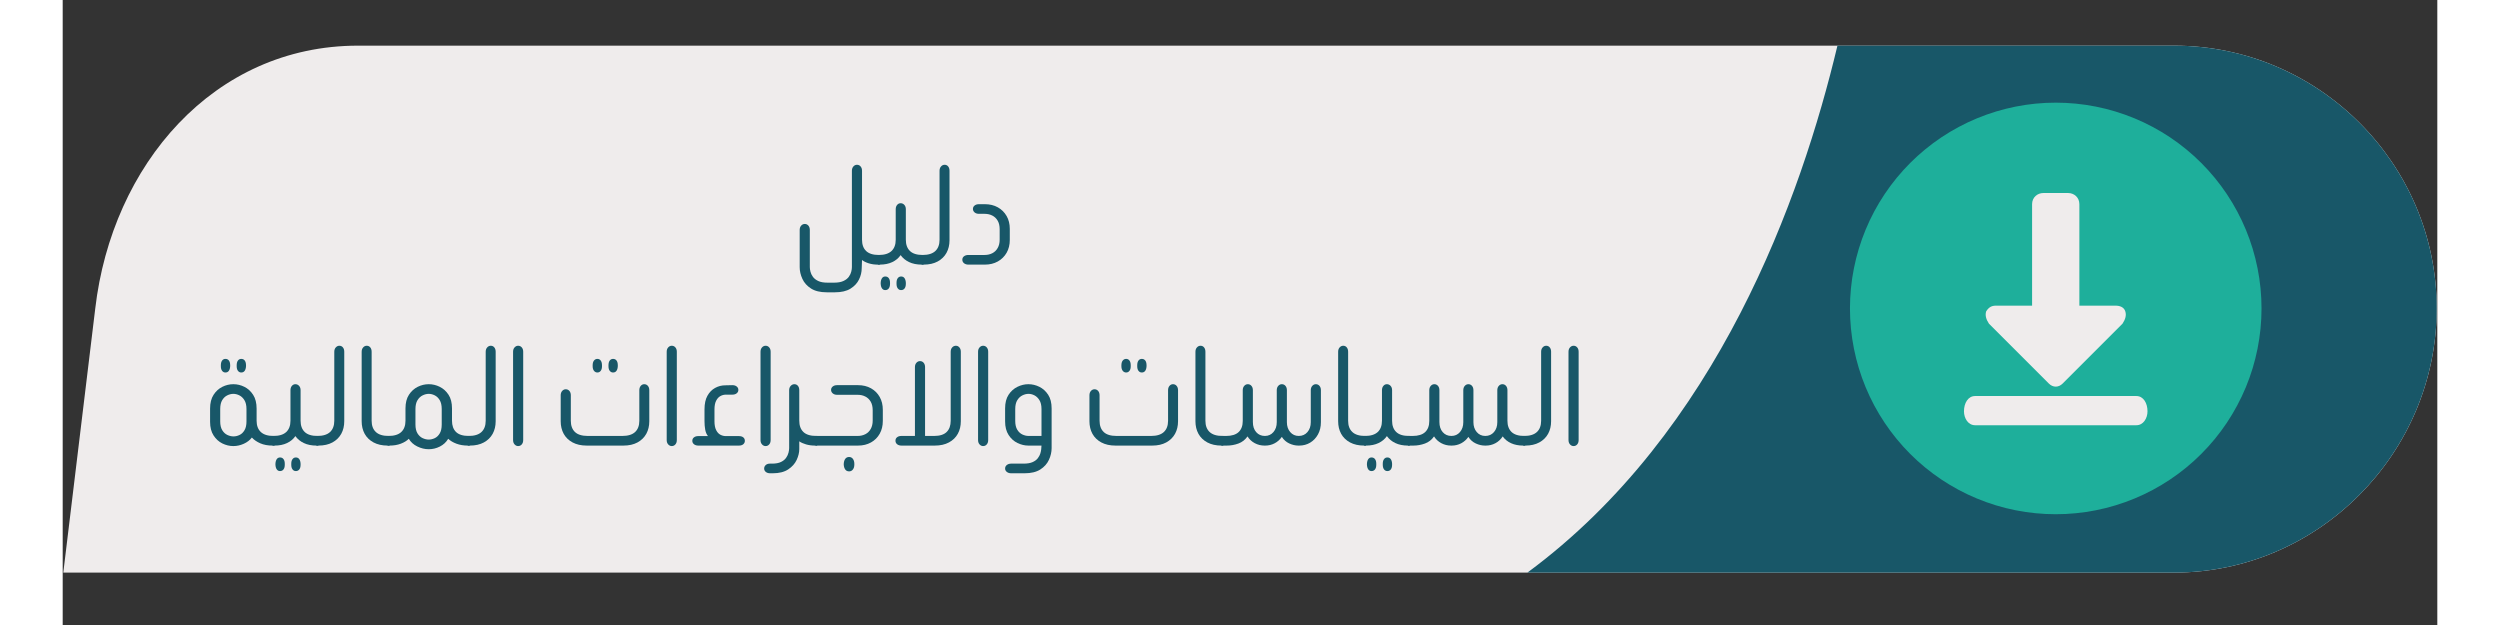 <svg xmlns="http://www.w3.org/2000/svg" xmlns:xlink="http://www.w3.org/1999/xlink" width="800" viewBox="0 0 600 157.92" height="200" preserveAspectRatio="xMidYMid meet"><rect x="0" y="0" width="600" height="157.92" fill="#333333" stroke="none"/><defs><g></g><clipPath id="6699ea13a6"><path d="M 0.152 11 L 599.848 11 L 599.848 145 L 0.152 145 Z M 0.152 11 " clip-rule="nonzero"></path></clipPath><clipPath id="f26ffb161b"><path d="M 0.152 0.516 L 599.848 0.516 L 599.848 133.887 L 0.152 133.887 Z M 0.152 0.516 " clip-rule="nonzero"></path></clipPath><clipPath id="3d17c6d000"><path d="M 370 0.516 L 599.848 0.516 L 599.848 133.887 L 370 133.887 Z M 370 0.516 " clip-rule="nonzero"></path></clipPath><clipPath id="161862955c"><rect x="0" width="600" y="0" height="134"></rect></clipPath></defs><g clip-path="url(#6699ea13a6)"><g transform="matrix(1, 0, 0, 1, 0, 11)"><g clip-path="url(#161862955c)"><g clip-path="url(#f26ffb161b)"><path fill="#efecec" d="M 0.152 133.684 L 533.449 133.684 C 569.984 133.684 599.848 103.469 599.848 66.934 C 599.848 30.395 569.984 0.535 533.449 0.535 L 74.629 0.535 C 38.094 0.535 12.449 30.746 8.23 66.934 Z M 0.152 133.684 " fill-opacity="1" fill-rule="evenodd"></path></g><g clip-path="url(#3d17c6d000)"><path fill="#185768" d="M 370.086 133.684 C 418.219 98.199 439.297 38.828 448.43 0.535 L 533.449 0.535 C 569.984 0.535 599.848 30.395 599.848 66.934 C 599.848 103.469 569.984 133.684 533.449 133.684 Z M 370.086 133.684 " fill-opacity="1" fill-rule="evenodd"></path></g><path fill="#1eaf9b" d="M 451.594 66.934 C 451.594 68.637 451.676 70.336 451.844 72.031 C 452.012 73.723 452.258 75.406 452.594 77.078 C 452.926 78.746 453.336 80.398 453.832 82.027 C 454.324 83.656 454.898 85.258 455.551 86.832 C 456.203 88.402 456.93 89.941 457.73 91.441 C 458.535 92.945 459.41 94.402 460.355 95.82 C 461.301 97.234 462.316 98.602 463.395 99.918 C 464.477 101.234 465.617 102.496 466.82 103.699 C 468.027 104.902 469.285 106.047 470.602 107.125 C 471.918 108.207 473.285 109.219 474.699 110.164 C 476.117 111.109 477.574 111.984 479.078 112.789 C 480.578 113.59 482.117 114.316 483.691 114.969 C 485.262 115.621 486.863 116.195 488.496 116.688 C 490.125 117.184 491.773 117.598 493.445 117.93 C 495.113 118.262 496.797 118.512 498.492 118.676 C 500.188 118.844 501.883 118.93 503.586 118.93 C 505.289 118.93 506.988 118.844 508.684 118.676 C 510.379 118.512 512.062 118.262 513.73 117.93 C 515.402 117.598 517.051 117.184 518.68 116.688 C 520.309 116.195 521.91 115.621 523.484 114.969 C 525.059 114.316 526.598 113.59 528.098 112.789 C 529.598 111.984 531.059 111.109 532.473 110.164 C 533.891 109.219 535.258 108.207 536.574 107.125 C 537.891 106.047 539.148 104.902 540.352 103.699 C 541.559 102.496 542.699 101.234 543.781 99.918 C 544.859 98.602 545.875 97.234 546.82 95.82 C 547.766 94.402 548.641 92.945 549.441 91.441 C 550.246 89.941 550.973 88.402 551.625 86.832 C 552.277 85.258 552.848 83.656 553.344 82.027 C 553.836 80.398 554.25 78.746 554.582 77.078 C 554.914 75.406 555.164 73.723 555.332 72.031 C 555.5 70.336 555.582 68.637 555.582 66.934 C 555.582 65.23 555.5 63.531 555.332 61.836 C 555.164 60.141 554.914 58.461 554.582 56.789 C 554.25 55.121 553.836 53.469 553.344 51.84 C 552.848 50.211 552.277 48.609 551.625 47.035 C 550.973 45.461 550.246 43.926 549.441 42.422 C 548.641 40.922 547.766 39.461 546.82 38.047 C 545.875 36.629 544.859 35.266 543.781 33.949 C 542.699 32.633 541.559 31.371 540.352 30.168 C 539.148 28.965 537.891 27.82 536.574 26.742 C 535.258 25.66 533.891 24.648 532.473 23.699 C 531.059 22.754 529.598 21.879 528.098 21.078 C 526.598 20.273 525.059 19.547 523.484 18.895 C 521.91 18.246 520.309 17.672 518.68 17.176 C 517.051 16.684 515.402 16.27 513.73 15.938 C 512.062 15.605 510.379 15.355 508.684 15.188 C 506.988 15.023 505.289 14.938 503.586 14.938 C 501.883 14.938 500.188 15.023 498.492 15.188 C 496.797 15.355 495.113 15.605 493.445 15.938 C 491.773 16.27 490.125 16.684 488.496 17.176 C 486.863 17.672 485.262 18.246 483.691 18.895 C 482.117 19.547 480.578 20.273 479.078 21.078 C 477.574 21.879 476.117 22.754 474.699 23.699 C 473.285 24.648 471.918 25.66 470.602 26.742 C 469.285 27.82 468.027 28.965 466.82 30.168 C 465.617 31.371 464.477 32.633 463.395 33.949 C 462.316 35.266 461.301 36.629 460.355 38.047 C 459.41 39.461 458.535 40.922 457.73 42.422 C 456.93 43.926 456.203 45.461 455.551 47.035 C 454.898 48.609 454.324 50.211 453.832 51.84 C 453.336 53.469 452.926 55.121 452.594 56.789 C 452.258 58.461 452.012 60.141 451.844 61.836 C 451.676 63.531 451.594 65.23 451.594 66.934 Z M 451.594 66.934 " fill-opacity="1" fill-rule="nonzero"></path><path fill="#efecec" d="M 509.559 66.23 L 509.559 40.586 C 509.559 38.828 508.156 37.773 506.75 37.773 L 500.426 37.773 C 499.02 37.773 497.613 38.828 497.613 40.586 L 497.613 66.23 L 488.48 66.23 C 487.426 66.23 486.723 66.582 486.023 67.637 C 485.672 68.691 486.023 69.742 486.723 70.797 L 501.832 85.902 C 502.887 86.957 504.289 86.957 505.344 85.902 L 520.449 70.797 C 521.152 69.742 521.504 68.691 521.152 67.637 C 520.801 66.582 519.75 66.23 518.695 66.23 Z M 509.559 66.23 " fill-opacity="1" fill-rule="evenodd"></path><path fill="#efecec" d="M 483.211 96.445 L 523.965 96.445 C 525.719 96.445 526.773 94.688 526.773 92.93 C 526.773 90.824 525.719 89.066 523.965 89.066 L 483.211 89.066 C 481.453 89.066 480.402 90.824 480.402 92.93 C 480.402 94.688 481.453 96.445 483.211 96.445 Z M 483.211 96.445 " fill-opacity="1" fill-rule="evenodd"></path></g></g></g><g fill="#185768" fill-opacity="1"><g transform="translate(184.02, 66.861)"><g><path d="M 22.469 -2.438 L 22.469 0 L 21.867 0 C 21.094 0 20.363 -0.105 19.668 -0.32 C 18.977 -0.531 18.402 -0.812 17.949 -1.16 L 17.871 0.918 C 17.871 1.879 17.645 2.824 17.191 3.758 C 16.738 4.691 16.016 5.465 15.031 6.078 C 14.047 6.691 12.738 6.996 11.113 6.996 L 9.035 6.996 C 7.383 6.996 6.055 6.676 5.059 6.035 C 4.059 5.398 3.332 4.586 2.879 3.598 C 2.426 2.613 2.199 1.625 2.199 0.641 L 2.199 -8.754 C 2.199 -9.207 2.324 -9.574 2.578 -9.855 C 2.832 -10.133 3.133 -10.273 3.477 -10.273 C 3.852 -10.273 4.156 -10.133 4.398 -9.855 C 4.637 -9.574 4.758 -9.207 4.758 -8.754 L 4.758 0.641 C 4.758 0.961 4.812 1.34 4.918 1.777 C 5.023 2.219 5.23 2.652 5.535 3.078 C 5.844 3.504 6.289 3.859 6.875 4.137 C 7.461 4.418 8.25 4.559 9.234 4.559 L 10.875 4.559 C 11.859 4.559 12.652 4.418 13.254 4.137 C 13.852 3.859 14.305 3.504 14.613 3.078 C 14.918 2.652 15.125 2.219 15.23 1.777 C 15.34 1.34 15.391 0.961 15.391 0.641 L 15.391 -23.707 C 15.391 -24.16 15.52 -24.527 15.77 -24.805 C 16.023 -25.086 16.324 -25.227 16.672 -25.227 C 17.043 -25.227 17.352 -25.086 17.59 -24.805 C 17.828 -24.527 17.949 -24.16 17.949 -23.707 L 17.949 -6.277 C 17.949 -5.051 18.297 -4.105 18.988 -3.438 C 19.684 -2.773 20.75 -2.438 22.188 -2.438 Z M 22.469 -2.438 "></path></g></g></g><g fill="#185768" fill-opacity="1"><g transform="translate(205.966, 66.861)"><g><path d="M 11.555 -2.438 L 11.555 0 L 11.074 0 C 9.848 0 8.789 -0.215 7.895 -0.641 C 7.004 -1.066 6.289 -1.652 5.758 -2.398 C 5.25 -1.652 4.551 -1.066 3.656 -0.641 C 2.766 -0.215 1.707 0 0.48 0 L 0 0 L 0 -2.438 L 0.238 -2.438 C 1.68 -2.438 2.75 -2.773 3.457 -3.438 C 4.164 -4.105 4.516 -5.051 4.516 -6.277 L 4.516 -13.992 C 4.516 -14.445 4.637 -14.812 4.879 -15.09 C 5.117 -15.371 5.41 -15.512 5.758 -15.512 C 6.129 -15.512 6.441 -15.371 6.695 -15.09 C 6.949 -14.812 7.074 -14.445 7.074 -13.992 L 7.074 -6.277 C 7.074 -5.051 7.422 -4.105 8.117 -3.438 C 8.809 -2.773 9.875 -2.438 11.312 -2.438 Z M 1.879 3 C 2.254 3 2.547 3.137 2.758 3.418 C 2.973 3.699 3.078 4.09 3.078 4.598 L 3.078 4.836 C 3.078 5.344 2.973 5.738 2.758 6.016 C 2.547 6.297 2.254 6.438 1.879 6.438 C 1.531 6.438 1.258 6.297 1.059 6.016 C 0.859 5.738 0.746 5.344 0.719 4.836 L 0.719 4.598 C 0.746 4.09 0.859 3.699 1.059 3.418 C 1.258 3.137 1.531 3 1.879 3 Z M 5.875 3 C 6.25 3 6.535 3.137 6.734 3.418 C 6.938 3.699 7.051 4.09 7.074 4.598 L 7.074 4.836 C 7.074 5.344 6.969 5.738 6.758 6.016 C 6.543 6.297 6.25 6.438 5.875 6.438 C 5.531 6.438 5.25 6.297 5.039 6.016 C 4.824 5.738 4.719 5.344 4.719 4.836 L 4.719 4.598 C 4.719 4.09 4.824 3.699 5.039 3.418 C 5.25 3.137 5.531 3 5.875 3 Z M 5.875 3 "></path></g></g></g><g fill="#185768" fill-opacity="1"><g transform="translate(217.04, 66.861)"><g><path d="M 0 0 L 0 -2.438 L 0.238 -2.438 C 1.68 -2.438 2.75 -2.773 3.457 -3.438 C 4.164 -4.105 4.516 -5.051 4.516 -6.277 L 4.516 -23.707 C 4.516 -24.16 4.645 -24.527 4.898 -24.805 C 5.152 -25.086 5.449 -25.227 5.797 -25.227 C 6.168 -25.227 6.469 -25.086 6.695 -24.805 C 6.922 -24.527 7.035 -24.16 7.035 -23.707 L 7.035 -6.156 C 7.035 -4.957 6.781 -3.898 6.277 -2.977 C 5.77 -2.059 5.031 -1.332 4.059 -0.801 C 3.086 -0.266 1.891 0 0.48 0 Z M 0 0 "></path></g></g></g><g fill="#185768" fill-opacity="1"><g transform="translate(226.274, 66.861)"><g><path d="M 6.715 0 L 2.559 0 C 2.133 0 1.773 -0.113 1.48 -0.34 C 1.188 -0.566 1.039 -0.867 1.039 -1.238 C 1.039 -1.613 1.188 -1.906 1.48 -2.117 C 1.773 -2.332 2.133 -2.438 2.559 -2.438 L 6.676 -2.438 C 7.395 -2.438 8.043 -2.586 8.613 -2.879 C 9.188 -3.172 9.641 -3.609 9.973 -4.199 C 10.309 -4.785 10.473 -5.488 10.473 -6.316 L 10.473 -8.914 C 10.473 -9.793 10.309 -10.52 9.973 -11.094 C 9.641 -11.668 9.188 -12.102 8.613 -12.395 C 8.043 -12.688 7.395 -12.832 6.676 -12.832 L 5.238 -12.832 C 4.785 -12.832 4.418 -12.953 4.137 -13.191 C 3.859 -13.434 3.719 -13.727 3.719 -14.07 C 3.719 -14.418 3.859 -14.703 4.137 -14.93 C 4.418 -15.156 4.785 -15.27 5.238 -15.27 L 6.715 -15.27 C 7.969 -15.27 9.066 -15.004 10.016 -14.473 C 10.961 -13.938 11.699 -13.207 12.234 -12.273 C 12.766 -11.34 13.031 -10.262 13.031 -9.035 L 13.031 -6.238 C 13.031 -5.012 12.766 -3.93 12.234 -3 C 11.699 -2.066 10.961 -1.332 10.016 -0.801 C 9.066 -0.266 7.969 0 6.715 0 Z M 6.715 0 "></path></g></g></g><g fill="#185768" fill-opacity="1"><g transform="translate(35.126, 112.588)"><g><path d="M 5.996 -18.469 C 5.648 -18.469 5.371 -18.609 5.156 -18.891 C 4.945 -19.168 4.836 -19.562 4.836 -20.07 L 4.836 -20.27 C 4.836 -20.801 4.945 -21.207 5.156 -21.488 C 5.371 -21.77 5.648 -21.906 5.996 -21.906 C 6.371 -21.906 6.664 -21.77 6.875 -21.488 C 7.09 -21.207 7.195 -20.801 7.195 -20.27 L 7.195 -20.07 C 7.168 -19.562 7.055 -19.168 6.855 -18.891 C 6.656 -18.609 6.371 -18.469 5.996 -18.469 Z M 9.996 -18.469 C 9.648 -18.469 9.367 -18.609 9.156 -18.891 C 8.941 -19.168 8.836 -19.562 8.836 -20.07 L 8.836 -20.27 C 8.836 -20.801 8.941 -21.207 9.156 -21.488 C 9.367 -21.77 9.648 -21.906 9.996 -21.906 C 10.367 -21.906 10.66 -21.77 10.875 -21.488 C 11.086 -21.207 11.195 -20.801 11.195 -20.27 L 11.195 -20.07 C 11.168 -19.562 11.055 -19.168 10.855 -18.891 C 10.652 -18.609 10.367 -18.469 9.996 -18.469 Z M 18.391 -2.438 L 18.391 0 L 17.91 0 C 16.711 0 15.672 -0.191 14.793 -0.578 C 13.91 -0.965 13.207 -1.453 12.672 -2.039 C 12.168 -1.371 11.488 -0.848 10.633 -0.461 C 9.781 -0.074 8.902 0.121 7.996 0.121 C 7.035 0.121 6.109 -0.102 5.219 -0.539 C 4.324 -0.98 3.586 -1.652 3 -2.559 C 2.41 -3.465 2.117 -4.609 2.117 -5.996 L 2.117 -9.355 C 2.117 -10.766 2.41 -11.926 3 -12.832 C 3.586 -13.738 4.324 -14.41 5.219 -14.852 C 6.109 -15.293 7.035 -15.512 7.996 -15.512 C 8.953 -15.512 9.883 -15.293 10.773 -14.852 C 11.668 -14.41 12.406 -13.738 12.992 -12.832 C 13.578 -11.926 13.871 -10.766 13.871 -9.355 L 13.871 -6.277 C 13.871 -5.051 14.227 -4.105 14.93 -3.438 C 15.637 -2.773 16.695 -2.438 18.109 -2.438 Z M 11.312 -6.117 L 11.312 -9.234 C 11.312 -10.168 11.141 -10.914 10.793 -11.473 C 10.449 -12.031 10.02 -12.441 9.516 -12.691 C 9.008 -12.945 8.5 -13.074 7.996 -13.074 C 7.488 -13.074 6.977 -12.945 6.457 -12.691 C 5.938 -12.441 5.512 -12.031 5.176 -11.473 C 4.844 -10.914 4.676 -10.168 4.676 -9.234 L 4.676 -6.117 C 4.676 -5.184 4.852 -4.438 5.195 -3.879 C 5.543 -3.316 5.977 -2.918 6.496 -2.68 C 7.016 -2.438 7.527 -2.32 8.035 -2.32 C 8.543 -2.32 9.047 -2.438 9.555 -2.68 C 10.062 -2.918 10.48 -3.316 10.812 -3.879 C 11.148 -4.438 11.312 -5.184 11.312 -6.117 Z M 11.312 -6.117 "></path></g></g></g><g fill="#185768" fill-opacity="1"><g transform="translate(53.036, 112.588)"><g><path d="M 11.555 -2.438 L 11.555 0 L 11.074 0 C 9.848 0 8.789 -0.215 7.895 -0.641 C 7.004 -1.066 6.289 -1.652 5.758 -2.398 C 5.25 -1.652 4.551 -1.066 3.656 -0.641 C 2.766 -0.215 1.707 0 0.48 0 L 0 0 L 0 -2.438 L 0.238 -2.438 C 1.68 -2.438 2.75 -2.773 3.457 -3.438 C 4.164 -4.105 4.516 -5.051 4.516 -6.277 L 4.516 -13.992 C 4.516 -14.445 4.637 -14.812 4.879 -15.09 C 5.117 -15.371 5.41 -15.512 5.758 -15.512 C 6.129 -15.512 6.441 -15.371 6.695 -15.09 C 6.949 -14.812 7.074 -14.445 7.074 -13.992 L 7.074 -6.277 C 7.074 -5.051 7.422 -4.105 8.117 -3.438 C 8.809 -2.773 9.875 -2.438 11.312 -2.438 Z M 1.879 3 C 2.254 3 2.547 3.137 2.758 3.418 C 2.973 3.699 3.078 4.09 3.078 4.598 L 3.078 4.836 C 3.078 5.344 2.973 5.738 2.758 6.016 C 2.547 6.297 2.254 6.438 1.879 6.438 C 1.531 6.438 1.258 6.297 1.059 6.016 C 0.859 5.738 0.746 5.344 0.719 4.836 L 0.719 4.598 C 0.746 4.09 0.859 3.699 1.059 3.418 C 1.258 3.137 1.531 3 1.879 3 Z M 5.875 3 C 6.25 3 6.535 3.137 6.734 3.418 C 6.938 3.699 7.051 4.09 7.074 4.598 L 7.074 4.836 C 7.074 5.344 6.969 5.738 6.758 6.016 C 6.543 6.297 6.25 6.438 5.875 6.438 C 5.531 6.438 5.25 6.297 5.039 6.016 C 4.824 5.738 4.719 5.344 4.719 4.836 L 4.719 4.598 C 4.719 4.09 4.824 3.699 5.039 3.418 C 5.25 3.137 5.531 3 5.875 3 Z M 5.875 3 "></path></g></g></g><g fill="#185768" fill-opacity="1"><g transform="translate(64.109, 112.588)"><g><path d="M 0 0 L 0 -2.438 L 0.238 -2.438 C 1.68 -2.438 2.75 -2.773 3.457 -3.438 C 4.164 -4.105 4.516 -5.051 4.516 -6.277 L 4.516 -23.707 C 4.516 -24.16 4.645 -24.527 4.898 -24.805 C 5.152 -25.086 5.449 -25.227 5.797 -25.227 C 6.168 -25.227 6.469 -25.086 6.695 -24.805 C 6.922 -24.527 7.035 -24.16 7.035 -23.707 L 7.035 -6.156 C 7.035 -4.957 6.781 -3.898 6.277 -2.977 C 5.77 -2.059 5.031 -1.332 4.059 -0.801 C 3.086 -0.266 1.891 0 0.48 0 Z M 0 0 "></path></g></g></g><g fill="#185768" fill-opacity="1"><g transform="translate(73.343, 112.588)"><g><path d="M 9.234 0 L 8.797 0 C 7.383 0 6.184 -0.266 5.195 -0.801 C 4.211 -1.332 3.465 -2.059 2.957 -2.977 C 2.453 -3.898 2.199 -4.957 2.199 -6.156 L 2.199 -23.707 C 2.199 -24.16 2.324 -24.527 2.578 -24.805 C 2.832 -25.086 3.133 -25.227 3.477 -25.227 C 3.852 -25.227 4.152 -25.086 4.379 -24.805 C 4.605 -24.527 4.719 -24.16 4.719 -23.707 L 4.719 -6.277 C 4.719 -5.051 5.07 -4.105 5.777 -3.438 C 6.484 -2.773 7.555 -2.438 8.996 -2.438 L 9.234 -2.438 Z M 9.234 0 "></path></g></g></g><g fill="#185768" fill-opacity="1"><g transform="translate(82.098, 112.588)"><g><path d="M 20.75 -2.438 L 20.75 0 L 20.27 0 C 19.203 0 18.242 -0.16 17.391 -0.48 C 16.539 -0.801 15.844 -1.211 15.312 -1.719 C 14.805 -0.867 14.105 -0.215 13.211 0.238 C 12.32 0.691 11.379 0.918 10.395 0.918 C 9.406 0.918 8.441 0.688 7.496 0.219 C 6.551 -0.246 5.836 -0.895 5.355 -1.719 C 4.852 -1.211 4.176 -0.801 3.34 -0.48 C 2.5 -0.16 1.547 0 0.48 0 L 0 0 L 0 -2.438 L 0.238 -2.438 C 1.68 -2.438 2.75 -2.773 3.457 -3.438 C 4.164 -4.105 4.516 -5.051 4.516 -6.277 L 4.516 -9.395 C 4.516 -10.809 4.812 -11.961 5.398 -12.852 C 5.984 -13.746 6.723 -14.41 7.617 -14.852 C 8.508 -15.293 9.434 -15.512 10.395 -15.512 C 11.355 -15.512 12.281 -15.293 13.172 -14.852 C 14.066 -14.41 14.805 -13.746 15.391 -12.852 C 15.977 -11.961 16.27 -10.809 16.27 -9.395 L 16.27 -6.277 C 16.27 -5.051 16.609 -4.105 17.289 -3.438 C 17.969 -2.773 19.043 -2.438 20.508 -2.438 Z M 13.672 -5.316 L 13.672 -9.234 C 13.672 -10.168 13.504 -10.914 13.172 -11.473 C 12.84 -12.031 12.418 -12.441 11.914 -12.691 C 11.406 -12.945 10.902 -13.074 10.395 -13.074 C 9.887 -13.074 9.375 -12.945 8.855 -12.691 C 8.336 -12.441 7.902 -12.031 7.555 -11.473 C 7.211 -10.914 7.035 -10.168 7.035 -9.234 L 7.035 -5.316 C 7.035 -4.383 7.211 -3.637 7.555 -3.078 C 7.902 -2.52 8.336 -2.117 8.855 -1.879 C 9.375 -1.641 9.887 -1.52 10.395 -1.52 C 10.902 -1.52 11.406 -1.641 11.914 -1.879 C 12.418 -2.117 12.84 -2.52 13.172 -3.078 C 13.504 -3.637 13.672 -4.383 13.672 -5.316 Z M 13.672 -5.316 "></path></g></g></g><g fill="#185768" fill-opacity="1"><g transform="translate(102.366, 112.588)"><g><path d="M 0 0 L 0 -2.438 L 0.238 -2.438 C 1.68 -2.438 2.75 -2.773 3.457 -3.438 C 4.164 -4.105 4.516 -5.051 4.516 -6.277 L 4.516 -23.707 C 4.516 -24.16 4.645 -24.527 4.898 -24.805 C 5.152 -25.086 5.449 -25.227 5.797 -25.227 C 6.168 -25.227 6.469 -25.086 6.695 -24.805 C 6.922 -24.527 7.035 -24.16 7.035 -23.707 L 7.035 -6.156 C 7.035 -4.957 6.781 -3.898 6.277 -2.977 C 5.77 -2.059 5.031 -1.332 4.059 -0.801 C 3.086 -0.266 1.891 0 0.48 0 Z M 0 0 "></path></g></g></g><g fill="#185768" fill-opacity="1"><g transform="translate(111.6, 112.588)"><g><path d="M 2.199 -23.707 C 2.199 -24.16 2.324 -24.527 2.578 -24.805 C 2.832 -25.086 3.133 -25.227 3.477 -25.227 C 3.852 -25.227 4.156 -25.086 4.398 -24.805 C 4.637 -24.527 4.758 -24.16 4.758 -23.707 L 4.758 -1.398 C 4.758 -0.945 4.637 -0.578 4.398 -0.301 C 4.156 -0.02 3.852 0.121 3.477 0.121 C 3.133 0.121 2.832 -0.02 2.578 -0.301 C 2.324 -0.578 2.199 -0.945 2.199 -1.398 Z M 2.199 -23.707 "></path></g></g></g><g fill="#185768" fill-opacity="1"><g transform="translate(118.516, 112.588)"><g></g></g></g><g fill="#185768" fill-opacity="1"><g transform="translate(123.633, 112.588)"><g><path d="M 11.473 -18.469 C 11.129 -18.469 10.84 -18.609 10.613 -18.891 C 10.387 -19.168 10.273 -19.562 10.273 -20.07 L 10.273 -20.27 C 10.273 -20.801 10.387 -21.207 10.613 -21.488 C 10.84 -21.77 11.129 -21.906 11.473 -21.906 C 11.82 -21.906 12.102 -21.77 12.312 -21.488 C 12.527 -21.207 12.633 -20.801 12.633 -20.27 L 12.633 -20.07 C 12.633 -19.562 12.527 -19.168 12.312 -18.891 C 12.102 -18.609 11.82 -18.469 11.473 -18.469 Z M 15.43 -18.469 C 15.086 -18.469 14.805 -18.609 14.59 -18.891 C 14.379 -19.168 14.273 -19.562 14.273 -20.07 L 14.273 -20.27 C 14.273 -20.801 14.379 -21.207 14.59 -21.488 C 14.805 -21.77 15.086 -21.906 15.43 -21.906 C 15.805 -21.906 16.098 -21.77 16.312 -21.488 C 16.523 -21.207 16.629 -20.801 16.629 -20.27 L 16.629 -20.07 C 16.605 -19.562 16.492 -19.168 16.289 -18.891 C 16.09 -18.609 15.805 -18.469 15.43 -18.469 Z M 18.031 0 L 8.797 0 C 7.383 0 6.184 -0.266 5.195 -0.801 C 4.211 -1.332 3.465 -2.059 2.957 -2.977 C 2.453 -3.898 2.199 -4.957 2.199 -6.156 L 2.199 -12.711 C 2.199 -13.164 2.324 -13.531 2.578 -13.812 C 2.832 -14.094 3.133 -14.23 3.477 -14.23 C 3.852 -14.23 4.156 -14.094 4.398 -13.812 C 4.637 -13.531 4.758 -13.164 4.758 -12.711 L 4.758 -6.277 C 4.758 -5.051 5.105 -4.105 5.797 -3.438 C 6.488 -2.773 7.57 -2.438 9.035 -2.438 L 17.789 -2.438 C 19.23 -2.438 20.301 -2.773 21.008 -3.438 C 21.715 -4.105 22.066 -5.051 22.066 -6.277 L 22.066 -13.992 C 22.066 -14.445 22.188 -14.812 22.426 -15.09 C 22.668 -15.371 22.961 -15.512 23.309 -15.512 C 23.68 -15.512 23.988 -15.371 24.227 -15.09 C 24.465 -14.812 24.586 -14.445 24.586 -13.992 L 24.586 -6.156 C 24.586 -4.957 24.332 -3.898 23.828 -2.977 C 23.32 -2.059 22.582 -1.332 21.609 -0.801 C 20.637 -0.266 19.441 0 18.031 0 Z M 18.031 0 "></path></g></g></g><g fill="#185768" fill-opacity="1"><g transform="translate(150.416, 112.588)"><g><path d="M 2.199 -23.707 C 2.199 -24.16 2.324 -24.527 2.578 -24.805 C 2.832 -25.086 3.133 -25.227 3.477 -25.227 C 3.852 -25.227 4.156 -25.086 4.398 -24.805 C 4.637 -24.527 4.758 -24.16 4.758 -23.707 L 4.758 -1.398 C 4.758 -0.945 4.637 -0.578 4.398 -0.301 C 4.156 -0.02 3.852 0.121 3.477 0.121 C 3.133 0.121 2.832 -0.02 2.578 -0.301 C 2.324 -0.578 2.199 -0.945 2.199 -1.398 Z M 2.199 -23.707 "></path></g></g></g><g fill="#185768" fill-opacity="1"><g transform="translate(157.332, 112.588)"><g><path d="M 5.715 -2.398 C 5.371 -2.824 5.137 -3.363 5.016 -4.02 C 4.898 -4.672 4.836 -5.383 4.836 -6.156 L 4.836 -9.156 C 4.836 -10.566 5.082 -11.715 5.578 -12.594 C 6.07 -13.473 6.715 -14.133 7.516 -14.57 C 8.316 -15.012 9.18 -15.23 10.113 -15.23 L 11.875 -15.27 C 12.328 -15.27 12.691 -15.156 12.973 -14.93 C 13.254 -14.703 13.391 -14.418 13.391 -14.07 C 13.391 -13.727 13.254 -13.438 12.973 -13.211 C 12.691 -12.984 12.328 -12.871 11.875 -12.871 L 10.234 -12.871 C 9.754 -12.871 9.293 -12.754 8.855 -12.512 C 8.414 -12.273 8.055 -11.879 7.777 -11.332 C 7.496 -10.789 7.355 -10.047 7.355 -9.113 L 7.355 -6.156 C 7.355 -5.223 7.496 -4.477 7.777 -3.918 C 8.055 -3.359 8.414 -2.965 8.855 -2.738 C 9.293 -2.512 9.754 -2.398 10.234 -2.398 L 13.551 -2.398 C 14.004 -2.398 14.363 -2.293 14.633 -2.078 C 14.898 -1.867 15.031 -1.574 15.031 -1.199 C 15.031 -0.852 14.898 -0.566 14.633 -0.34 C 14.363 -0.113 14.004 0 13.551 0 L 3.277 0 C 2.824 0 2.457 -0.113 2.18 -0.34 C 1.898 -0.566 1.758 -0.852 1.758 -1.199 C 1.758 -1.574 1.898 -1.867 2.18 -2.078 C 2.457 -2.293 2.812 -2.398 3.238 -2.398 Z M 5.715 -2.398 "></path></g></g></g><g fill="#185768" fill-opacity="1"><g transform="translate(174.122, 112.588)"><g><path d="M 2.199 -23.707 C 2.199 -24.16 2.324 -24.527 2.578 -24.805 C 2.832 -25.086 3.133 -25.227 3.477 -25.227 C 3.852 -25.227 4.156 -25.086 4.398 -24.805 C 4.637 -24.527 4.758 -24.16 4.758 -23.707 L 4.758 -1.398 C 4.758 -0.945 4.637 -0.578 4.398 -0.301 C 4.156 -0.02 3.852 0.121 3.477 0.121 C 3.133 0.121 2.832 -0.02 2.578 -0.301 C 2.324 -0.578 2.199 -0.945 2.199 -1.398 Z M 2.199 -23.707 "></path></g></g></g><g fill="#185768" fill-opacity="1"><g transform="translate(181.038, 112.588)"><g><path d="M 9.594 0 L 9.035 0 C 8.234 0 7.488 -0.102 6.797 -0.301 C 6.102 -0.5 5.531 -0.758 5.078 -1.078 L 5.078 0.879 C 5.078 1.758 4.855 2.672 4.418 3.617 C 3.977 4.562 3.266 5.363 2.277 6.016 C 1.293 6.668 -0.012 6.996 -1.641 6.996 L -2.277 6.996 C -2.73 6.996 -3.098 6.883 -3.379 6.656 C -3.656 6.43 -3.797 6.145 -3.797 5.797 C -3.797 5.449 -3.664 5.156 -3.398 4.918 C -3.133 4.676 -2.785 4.559 -2.359 4.559 L -1.801 4.559 C -0.867 4.559 -0.113 4.418 0.461 4.137 C 1.031 3.859 1.465 3.504 1.758 3.078 C 2.051 2.652 2.254 2.219 2.359 1.777 C 2.465 1.34 2.52 0.961 2.52 0.641 L 2.52 -13.992 C 2.52 -14.445 2.652 -14.812 2.918 -15.09 C 3.184 -15.371 3.492 -15.512 3.836 -15.512 C 4.211 -15.512 4.512 -15.371 4.738 -15.09 C 4.965 -14.812 5.078 -14.445 5.078 -13.992 L 5.078 -6.277 C 5.078 -5.051 5.422 -4.105 6.117 -3.438 C 6.809 -2.773 7.891 -2.438 9.355 -2.438 L 9.594 -2.438 Z M 9.594 0 "></path></g></g></g><g fill="#185768" fill-opacity="1"><g transform="translate(190.192, 112.588)"><g><path d="M 0 0 L 0 -2.438 L 10.676 -2.438 C 11.395 -2.438 12.039 -2.586 12.613 -2.879 C 13.188 -3.172 13.641 -3.609 13.973 -4.199 C 14.305 -4.785 14.473 -5.488 14.473 -6.316 L 14.473 -8.914 C 14.473 -9.793 14.305 -10.52 13.973 -11.094 C 13.641 -11.668 13.188 -12.102 12.613 -12.395 C 12.039 -12.688 11.395 -12.832 10.676 -12.832 L 5.477 -12.832 C 5.023 -12.832 4.656 -12.953 4.379 -13.191 C 4.098 -13.434 3.957 -13.727 3.957 -14.07 C 3.957 -14.418 4.098 -14.703 4.379 -14.93 C 4.656 -15.156 5.023 -15.27 5.477 -15.27 L 10.754 -15.27 C 12.008 -15.27 13.105 -15.004 14.051 -14.473 C 15 -13.938 15.73 -13.207 16.25 -12.273 C 16.77 -11.34 17.031 -10.262 17.031 -9.035 L 17.031 -6.238 C 17.031 -5.012 16.77 -3.93 16.25 -3 C 15.73 -2.066 15 -1.332 14.051 -0.801 C 13.105 -0.266 12.008 0 10.754 0 Z M 8.516 6.516 C 8.09 6.516 7.762 6.355 7.535 6.035 C 7.309 5.715 7.184 5.305 7.156 4.797 L 7.156 4.637 C 7.184 4.105 7.309 3.68 7.535 3.359 C 7.762 3.039 8.09 2.879 8.516 2.879 C 8.914 2.879 9.234 3.039 9.473 3.359 C 9.715 3.68 9.836 4.105 9.836 4.637 L 9.836 4.797 C 9.836 5.305 9.715 5.715 9.473 6.035 C 9.234 6.355 8.914 6.516 8.516 6.516 Z M 8.516 6.516 "></path></g></g></g><g fill="#185768" fill-opacity="1"><g transform="translate(209.381, 112.588)"><g><path d="M 5.957 -2.438 L 5.957 -19.828 C 5.957 -20.281 6.082 -20.648 6.336 -20.93 C 6.59 -21.207 6.891 -21.348 7.234 -21.348 C 7.609 -21.348 7.914 -21.207 8.156 -20.93 C 8.395 -20.648 8.516 -20.281 8.516 -19.828 L 8.516 -2.438 L 10.832 -2.438 C 12.246 -2.438 13.293 -2.773 13.973 -3.438 C 14.652 -4.105 14.992 -5.051 14.992 -6.277 L 14.992 -23.707 C 14.992 -24.16 15.117 -24.527 15.371 -24.805 C 15.625 -25.086 15.938 -25.227 16.312 -25.227 C 16.656 -25.227 16.949 -25.086 17.191 -24.805 C 17.43 -24.527 17.551 -24.16 17.551 -23.707 L 17.551 -6.156 C 17.551 -4.957 17.297 -3.898 16.789 -2.977 C 16.285 -2.059 15.539 -1.332 14.551 -0.801 C 13.566 -0.266 12.367 0 10.953 0 L 2.559 0 C 2.105 0 1.738 -0.113 1.461 -0.34 C 1.18 -0.566 1.039 -0.867 1.039 -1.238 C 1.039 -1.613 1.18 -1.906 1.461 -2.117 C 1.738 -2.332 2.105 -2.438 2.559 -2.438 Z M 5.957 -2.438 "></path></g></g></g><g fill="#185768" fill-opacity="1"><g transform="translate(229.089, 112.588)"><g><path d="M 2.199 -23.707 C 2.199 -24.16 2.324 -24.527 2.578 -24.805 C 2.832 -25.086 3.133 -25.227 3.477 -25.227 C 3.852 -25.227 4.156 -25.086 4.398 -24.805 C 4.637 -24.527 4.758 -24.16 4.758 -23.707 L 4.758 -1.398 C 4.758 -0.945 4.637 -0.578 4.398 -0.301 C 4.156 -0.02 3.852 0.121 3.477 0.121 C 3.133 0.121 2.832 -0.02 2.578 -0.301 C 2.324 -0.578 2.199 -0.945 2.199 -1.398 Z M 2.199 -23.707 "></path></g></g></g><g fill="#185768" fill-opacity="1"><g transform="translate(236.005, 112.588)"><g><path d="M 11.312 0 L 7.996 0 C 7.062 0 6.145 -0.219 5.238 -0.66 C 4.332 -1.098 3.586 -1.773 3 -2.68 C 2.41 -3.586 2.117 -4.73 2.117 -6.117 L 2.117 -9.395 C 2.117 -10.809 2.41 -11.961 3 -12.852 C 3.586 -13.746 4.332 -14.41 5.238 -14.852 C 6.145 -15.293 7.062 -15.512 7.996 -15.512 C 8.953 -15.512 9.883 -15.293 10.773 -14.852 C 11.668 -14.41 12.406 -13.746 12.992 -12.852 C 13.578 -11.961 13.871 -10.809 13.871 -9.395 L 13.871 0.641 C 13.871 1.625 13.645 2.613 13.191 3.598 C 12.738 4.586 12.012 5.398 11.016 6.035 C 10.016 6.676 8.688 6.996 7.035 6.996 L 3.637 6.996 C 3.211 6.996 2.852 6.883 2.559 6.656 C 2.266 6.43 2.117 6.145 2.117 5.797 C 2.117 5.422 2.266 5.125 2.559 4.898 C 2.852 4.672 3.211 4.559 3.637 4.559 L 6.797 4.559 C 7.73 4.559 8.48 4.43 9.055 4.176 C 9.629 3.926 10.066 3.598 10.375 3.199 C 10.68 2.797 10.895 2.398 11.016 2 C 11.133 1.598 11.207 1.266 11.234 1 Z M 11.312 -2.438 L 11.312 -9.234 C 11.312 -10.168 11.141 -10.914 10.793 -11.473 C 10.449 -12.031 10.027 -12.441 9.535 -12.691 C 9.043 -12.945 8.543 -13.074 8.035 -13.074 C 7.527 -13.074 7.016 -12.945 6.496 -12.691 C 5.977 -12.441 5.543 -12.031 5.195 -11.473 C 4.852 -10.914 4.676 -10.168 4.676 -9.234 L 4.676 -6.238 C 4.676 -5.305 4.852 -4.559 5.195 -3.996 C 5.543 -3.438 5.977 -3.039 6.496 -2.797 C 7.016 -2.559 7.527 -2.438 8.035 -2.438 Z M 11.312 -2.438 "></path></g></g></g><g fill="#185768" fill-opacity="1"><g transform="translate(252.115, 112.588)"><g></g></g></g><g fill="#185768" fill-opacity="1"><g transform="translate(257.232, 112.588)"><g><path d="M 11.473 -18.469 C 11.129 -18.469 10.84 -18.609 10.613 -18.891 C 10.387 -19.168 10.273 -19.562 10.273 -20.07 L 10.273 -20.27 C 10.273 -20.801 10.387 -21.207 10.613 -21.488 C 10.84 -21.77 11.129 -21.906 11.473 -21.906 C 11.82 -21.906 12.102 -21.77 12.312 -21.488 C 12.527 -21.207 12.633 -20.801 12.633 -20.27 L 12.633 -20.07 C 12.633 -19.562 12.527 -19.168 12.312 -18.891 C 12.102 -18.609 11.82 -18.469 11.473 -18.469 Z M 15.43 -18.469 C 15.086 -18.469 14.805 -18.609 14.59 -18.891 C 14.379 -19.168 14.273 -19.562 14.273 -20.07 L 14.273 -20.27 C 14.273 -20.801 14.379 -21.207 14.59 -21.488 C 14.805 -21.77 15.086 -21.906 15.43 -21.906 C 15.805 -21.906 16.098 -21.77 16.312 -21.488 C 16.523 -21.207 16.629 -20.801 16.629 -20.27 L 16.629 -20.07 C 16.605 -19.562 16.492 -19.168 16.289 -18.891 C 16.09 -18.609 15.805 -18.469 15.43 -18.469 Z M 18.031 0 L 8.797 0 C 7.383 0 6.184 -0.266 5.195 -0.801 C 4.211 -1.332 3.465 -2.059 2.957 -2.977 C 2.453 -3.898 2.199 -4.957 2.199 -6.156 L 2.199 -12.711 C 2.199 -13.164 2.324 -13.531 2.578 -13.812 C 2.832 -14.094 3.133 -14.23 3.477 -14.23 C 3.852 -14.23 4.156 -14.094 4.398 -13.812 C 4.637 -13.531 4.758 -13.164 4.758 -12.711 L 4.758 -6.277 C 4.758 -5.051 5.105 -4.105 5.797 -3.438 C 6.488 -2.773 7.57 -2.438 9.035 -2.438 L 17.789 -2.438 C 19.23 -2.438 20.301 -2.773 21.008 -3.438 C 21.715 -4.105 22.066 -5.051 22.066 -6.277 L 22.066 -13.992 C 22.066 -14.445 22.188 -14.812 22.426 -15.09 C 22.668 -15.371 22.961 -15.512 23.309 -15.512 C 23.68 -15.512 23.988 -15.371 24.227 -15.09 C 24.465 -14.812 24.586 -14.445 24.586 -13.992 L 24.586 -6.156 C 24.586 -4.957 24.332 -3.898 23.828 -2.977 C 23.32 -2.059 22.582 -1.332 21.609 -0.801 C 20.637 -0.266 19.441 0 18.031 0 Z M 18.031 0 "></path></g></g></g><g fill="#185768" fill-opacity="1"><g transform="translate(284.016, 112.588)"><g><path d="M 9.234 0 L 8.797 0 C 7.383 0 6.184 -0.266 5.195 -0.801 C 4.211 -1.332 3.465 -2.059 2.957 -2.977 C 2.453 -3.898 2.199 -4.957 2.199 -6.156 L 2.199 -23.707 C 2.199 -24.16 2.324 -24.527 2.578 -24.805 C 2.832 -25.086 3.133 -25.227 3.477 -25.227 C 3.852 -25.227 4.152 -25.086 4.379 -24.805 C 4.605 -24.527 4.719 -24.16 4.719 -23.707 L 4.719 -6.277 C 4.719 -5.051 5.07 -4.105 5.777 -3.438 C 6.484 -2.773 7.555 -2.438 8.996 -2.438 L 9.234 -2.438 Z M 9.234 0 "></path></g></g></g><g fill="#185768" fill-opacity="1"><g transform="translate(292.77, 112.588)"><g><path d="M 0 0 L 0 -2.438 L 1.199 -2.438 C 2.613 -2.438 3.664 -2.766 4.359 -3.418 C 5.051 -4.07 5.398 -5.012 5.398 -6.238 L 5.398 -13.992 C 5.398 -14.445 5.523 -14.812 5.777 -15.09 C 6.031 -15.371 6.328 -15.512 6.676 -15.512 C 7.051 -15.512 7.355 -15.371 7.594 -15.09 C 7.836 -14.812 7.957 -14.445 7.957 -13.992 L 7.957 -5.957 C 7.957 -4.891 8.234 -4.039 8.797 -3.398 C 9.355 -2.758 10.086 -2.438 10.992 -2.438 C 11.875 -2.438 12.594 -2.766 13.152 -3.418 C 13.711 -4.07 13.992 -4.902 13.992 -5.918 L 13.992 -13.992 C 13.992 -14.445 14.117 -14.812 14.371 -15.09 C 14.625 -15.371 14.926 -15.512 15.27 -15.512 C 15.645 -15.512 15.949 -15.371 16.191 -15.09 C 16.43 -14.812 16.551 -14.445 16.551 -13.992 L 16.551 -5.918 C 16.551 -4.902 16.832 -4.07 17.391 -3.418 C 17.949 -2.766 18.668 -2.438 19.551 -2.438 C 20.453 -2.438 21.188 -2.766 21.746 -3.418 C 22.309 -4.07 22.586 -4.902 22.586 -5.918 L 22.586 -13.992 C 22.586 -14.445 22.715 -14.812 22.969 -15.09 C 23.219 -15.371 23.52 -15.512 23.867 -15.512 C 24.238 -15.512 24.547 -15.371 24.785 -15.09 C 25.027 -14.812 25.145 -14.445 25.145 -13.992 L 25.145 -5.918 C 25.145 -4.742 24.898 -3.711 24.406 -2.82 C 23.914 -1.926 23.254 -1.234 22.426 -0.738 C 21.602 -0.246 20.68 0 19.668 0 L 19.469 0 C 18.695 0 17.922 -0.18 17.148 -0.539 C 16.379 -0.898 15.75 -1.453 15.27 -2.199 C 14.793 -1.504 14.184 -0.965 13.453 -0.578 C 12.719 -0.191 11.926 0 11.074 0 L 10.914 0 C 10.008 0 9.176 -0.207 8.414 -0.621 C 7.656 -1.031 7.051 -1.598 6.598 -2.32 C 6.012 -1.465 5.242 -0.867 4.297 -0.52 C 3.352 -0.172 2.371 0 1.359 0 Z M 0 0 "></path></g></g></g><g fill="#185768" fill-opacity="1"><g transform="translate(320.074, 112.588)"><g><path d="M 9.234 0 L 8.797 0 C 7.383 0 6.184 -0.266 5.195 -0.801 C 4.211 -1.332 3.465 -2.059 2.957 -2.977 C 2.453 -3.898 2.199 -4.957 2.199 -6.156 L 2.199 -23.707 C 2.199 -24.16 2.324 -24.527 2.578 -24.805 C 2.832 -25.086 3.133 -25.227 3.477 -25.227 C 3.852 -25.227 4.152 -25.086 4.379 -24.805 C 4.605 -24.527 4.719 -24.16 4.719 -23.707 L 4.719 -6.277 C 4.719 -5.051 5.07 -4.105 5.777 -3.438 C 6.484 -2.773 7.555 -2.438 8.996 -2.438 L 9.234 -2.438 Z M 9.234 0 "></path></g></g></g><g fill="#185768" fill-opacity="1"><g transform="translate(328.828, 112.588)"><g><path d="M 11.555 -2.438 L 11.555 0 L 11.074 0 C 9.848 0 8.789 -0.215 7.895 -0.641 C 7.004 -1.066 6.289 -1.652 5.758 -2.398 C 5.25 -1.652 4.551 -1.066 3.656 -0.641 C 2.766 -0.215 1.707 0 0.48 0 L 0 0 L 0 -2.438 L 0.238 -2.438 C 1.68 -2.438 2.75 -2.773 3.457 -3.438 C 4.164 -4.105 4.516 -5.051 4.516 -6.277 L 4.516 -13.992 C 4.516 -14.445 4.637 -14.812 4.879 -15.09 C 5.117 -15.371 5.41 -15.512 5.758 -15.512 C 6.129 -15.512 6.441 -15.371 6.695 -15.09 C 6.949 -14.812 7.074 -14.445 7.074 -13.992 L 7.074 -6.277 C 7.074 -5.051 7.422 -4.105 8.117 -3.438 C 8.809 -2.773 9.875 -2.438 11.312 -2.438 Z M 1.879 3 C 2.254 3 2.547 3.137 2.758 3.418 C 2.973 3.699 3.078 4.09 3.078 4.598 L 3.078 4.836 C 3.078 5.344 2.973 5.738 2.758 6.016 C 2.547 6.297 2.254 6.438 1.879 6.438 C 1.531 6.438 1.258 6.297 1.059 6.016 C 0.859 5.738 0.746 5.344 0.719 4.836 L 0.719 4.598 C 0.746 4.09 0.859 3.699 1.059 3.418 C 1.258 3.137 1.531 3 1.879 3 Z M 5.875 3 C 6.25 3 6.535 3.137 6.734 3.418 C 6.938 3.699 7.051 4.09 7.074 4.598 L 7.074 4.836 C 7.074 5.344 6.969 5.738 6.758 6.016 C 6.543 6.297 6.25 6.438 5.875 6.438 C 5.531 6.438 5.25 6.297 5.039 6.016 C 4.824 5.738 4.719 5.344 4.719 4.836 L 4.719 4.598 C 4.719 4.09 4.824 3.699 5.039 3.418 C 5.25 3.137 5.531 3 5.875 3 Z M 5.875 3 "></path></g></g></g><g fill="#185768" fill-opacity="1"><g transform="translate(339.902, 112.588)"><g><path d="M 0 0 L 0 -2.438 L 1.199 -2.438 C 2.613 -2.438 3.664 -2.766 4.359 -3.418 C 5.051 -4.07 5.398 -5.012 5.398 -6.238 L 5.398 -13.992 C 5.398 -14.445 5.523 -14.812 5.777 -15.09 C 6.031 -15.371 6.328 -15.512 6.676 -15.512 C 7.051 -15.512 7.355 -15.371 7.594 -15.09 C 7.836 -14.812 7.957 -14.445 7.957 -13.992 L 7.957 -5.957 C 7.957 -4.891 8.234 -4.039 8.797 -3.398 C 9.355 -2.758 10.086 -2.438 10.992 -2.438 C 11.875 -2.438 12.594 -2.766 13.152 -3.418 C 13.711 -4.07 13.992 -4.902 13.992 -5.918 L 13.992 -13.992 C 13.992 -14.445 14.117 -14.812 14.371 -15.09 C 14.625 -15.371 14.926 -15.512 15.27 -15.512 C 15.645 -15.512 15.949 -15.371 16.191 -15.09 C 16.43 -14.812 16.551 -14.445 16.551 -13.992 L 16.551 -5.918 C 16.551 -4.902 16.832 -4.07 17.391 -3.418 C 17.949 -2.766 18.668 -2.438 19.551 -2.438 C 20.453 -2.438 21.188 -2.766 21.746 -3.418 C 22.309 -4.07 22.586 -4.902 22.586 -5.918 L 22.586 -13.992 C 22.586 -14.445 22.715 -14.812 22.969 -15.09 C 23.219 -15.371 23.52 -15.512 23.867 -15.512 C 24.238 -15.512 24.547 -15.371 24.785 -15.09 C 25.027 -14.812 25.145 -14.445 25.145 -13.992 L 25.145 -6.277 C 25.145 -5.051 25.492 -4.105 26.184 -3.438 C 26.879 -2.773 27.945 -2.438 29.383 -2.438 L 29.625 -2.438 L 29.625 0 L 29.145 0 C 27.973 0 26.945 -0.199 26.066 -0.602 C 25.188 -1 24.48 -1.574 23.945 -2.32 C 23.465 -1.574 22.855 -1 22.105 -0.602 C 21.359 -0.199 20.547 0 19.668 0 L 19.469 0 C 18.695 0 17.922 -0.18 17.148 -0.539 C 16.379 -0.898 15.75 -1.453 15.27 -2.199 C 14.793 -1.504 14.184 -0.965 13.453 -0.578 C 12.719 -0.191 11.926 0 11.074 0 L 10.914 0 C 10.008 0 9.176 -0.207 8.414 -0.621 C 7.656 -1.031 7.051 -1.598 6.598 -2.32 C 6.012 -1.465 5.242 -0.867 4.297 -0.52 C 3.352 -0.172 2.371 0 1.359 0 Z M 0 0 "></path></g></g></g><g fill="#185768" fill-opacity="1"><g transform="translate(369.044, 112.588)"><g><path d="M 0 0 L 0 -2.438 L 0.238 -2.438 C 1.68 -2.438 2.75 -2.773 3.457 -3.438 C 4.164 -4.105 4.516 -5.051 4.516 -6.277 L 4.516 -23.707 C 4.516 -24.16 4.645 -24.527 4.898 -24.805 C 5.152 -25.086 5.449 -25.227 5.797 -25.227 C 6.168 -25.227 6.469 -25.086 6.695 -24.805 C 6.922 -24.527 7.035 -24.16 7.035 -23.707 L 7.035 -6.156 C 7.035 -4.957 6.781 -3.898 6.277 -2.977 C 5.77 -2.059 5.031 -1.332 4.059 -0.801 C 3.086 -0.266 1.891 0 0.48 0 Z M 0 0 "></path></g></g></g><g fill="#185768" fill-opacity="1"><g transform="translate(378.278, 112.588)"><g><path d="M 2.199 -23.707 C 2.199 -24.16 2.324 -24.527 2.578 -24.805 C 2.832 -25.086 3.133 -25.227 3.477 -25.227 C 3.852 -25.227 4.156 -25.086 4.398 -24.805 C 4.637 -24.527 4.758 -24.16 4.758 -23.707 L 4.758 -1.398 C 4.758 -0.945 4.637 -0.578 4.398 -0.301 C 4.156 -0.02 3.852 0.121 3.477 0.121 C 3.133 0.121 2.832 -0.02 2.578 -0.301 C 2.324 -0.578 2.199 -0.945 2.199 -1.398 Z M 2.199 -23.707 "></path></g></g></g></svg>